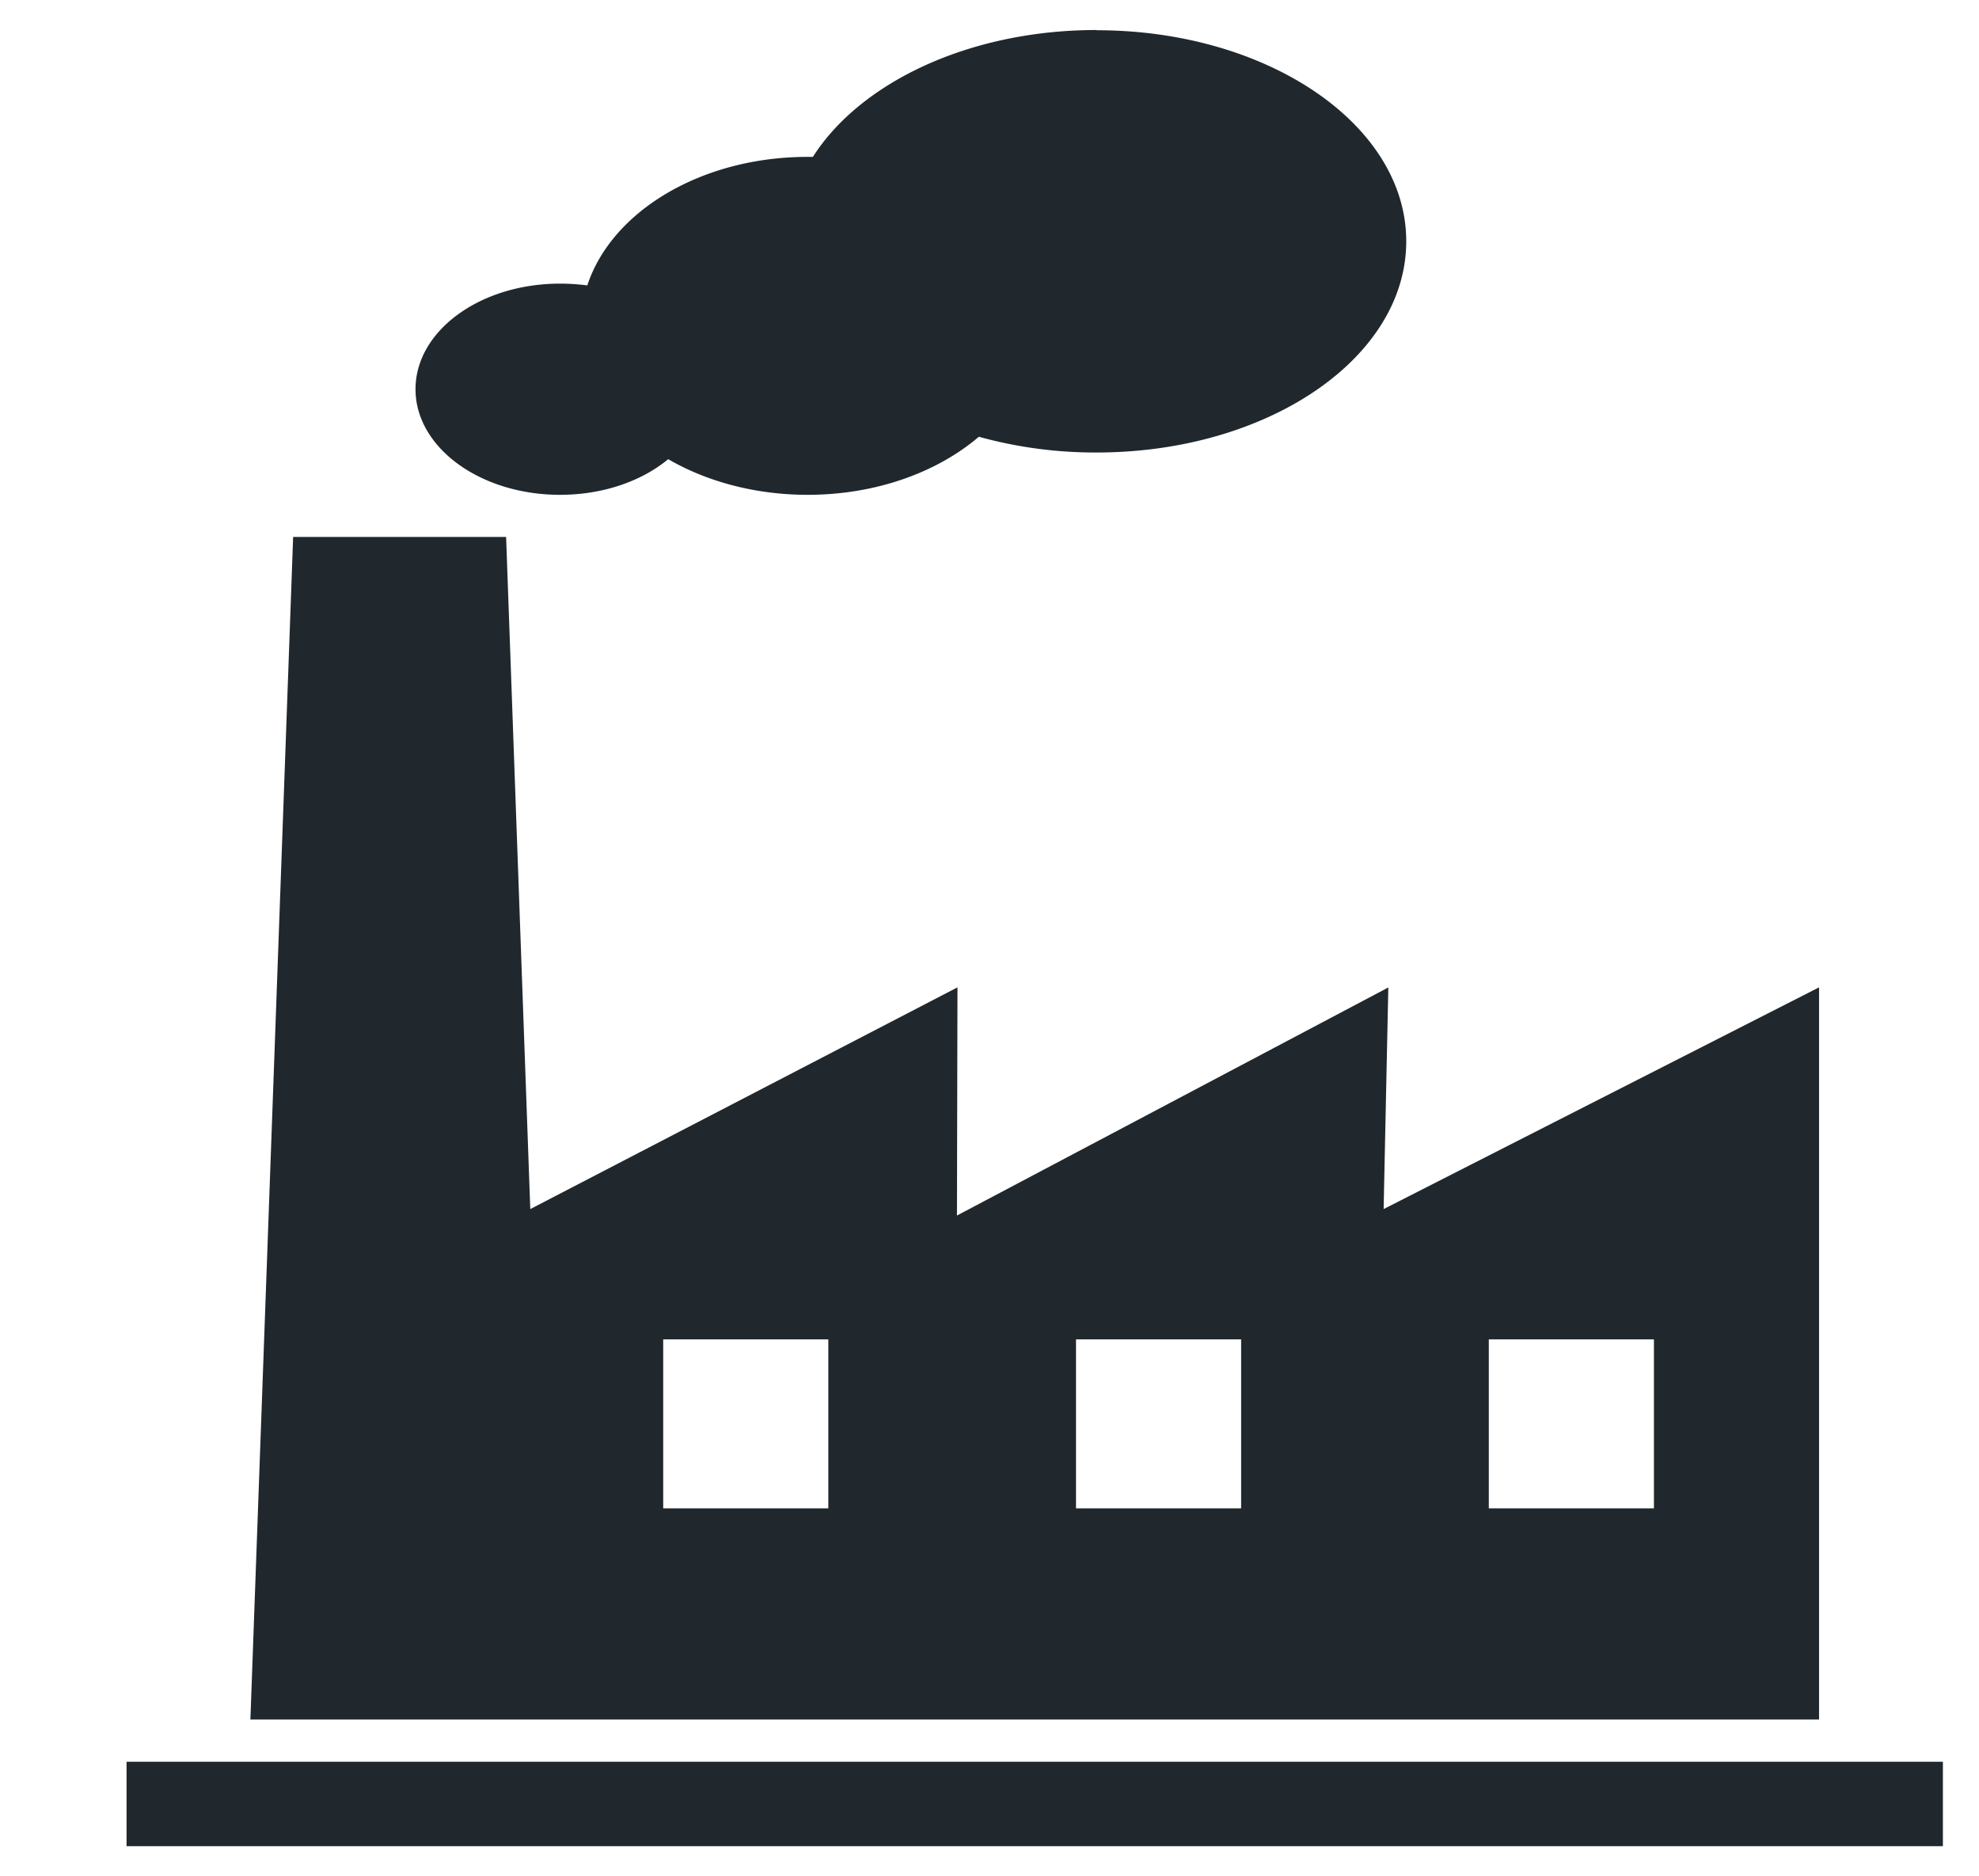 <?xml version="1.0" standalone="no"?><!DOCTYPE svg PUBLIC "-//W3C//DTD SVG 1.1//EN" "http://www.w3.org/Graphics/SVG/1.1/DTD/svg11.dtd"><svg t="1745214730552" class="icon" viewBox="0 0 1080 1024" version="1.1" xmlns="http://www.w3.org/2000/svg" p-id="124192" width="135" height="128" xmlns:xlink="http://www.w3.org/1999/xlink"><path d="M1060.295 961.479v46.08H69.063v-46.08h991.232zM276.196 293.035l13.198 366.82 233.131-121.003-0.284 124.53 235.406-124.473-2.56 120.946 237.625-121.003v399.588H136.647l23.324-645.404h116.224z m175.844 437.931H361.927v92.217h90.112v-92.16z m225.28 0h-90.112v92.217h90.112v-92.16z m225.28 0h-90.112v92.217h90.112v-92.16zM598.471 16.498c93.298 0 168.96 51.541 168.96 115.2 0 63.716-75.662 115.257-168.96 115.257a238.364 238.364 0 0 1-64.284-8.59c-22.642 19.342-56.092 31.687-93.412 31.687-28.672 0-55.125-7.282-76.117-19.456-14.393 11.947-35.499 19.456-59.051 19.456-43.52 0-78.848-25.828-78.848-57.628 0-31.858 35.271-57.628 78.848-57.628 5.12 0 10.069 0.341 14.905 0.967 13.198-40.277 62.009-70.144 120.263-70.144h2.844C469.561 44.885 529.124 16.384 598.471 16.384z" p-id="124193" fill="#20282d"></path></svg>